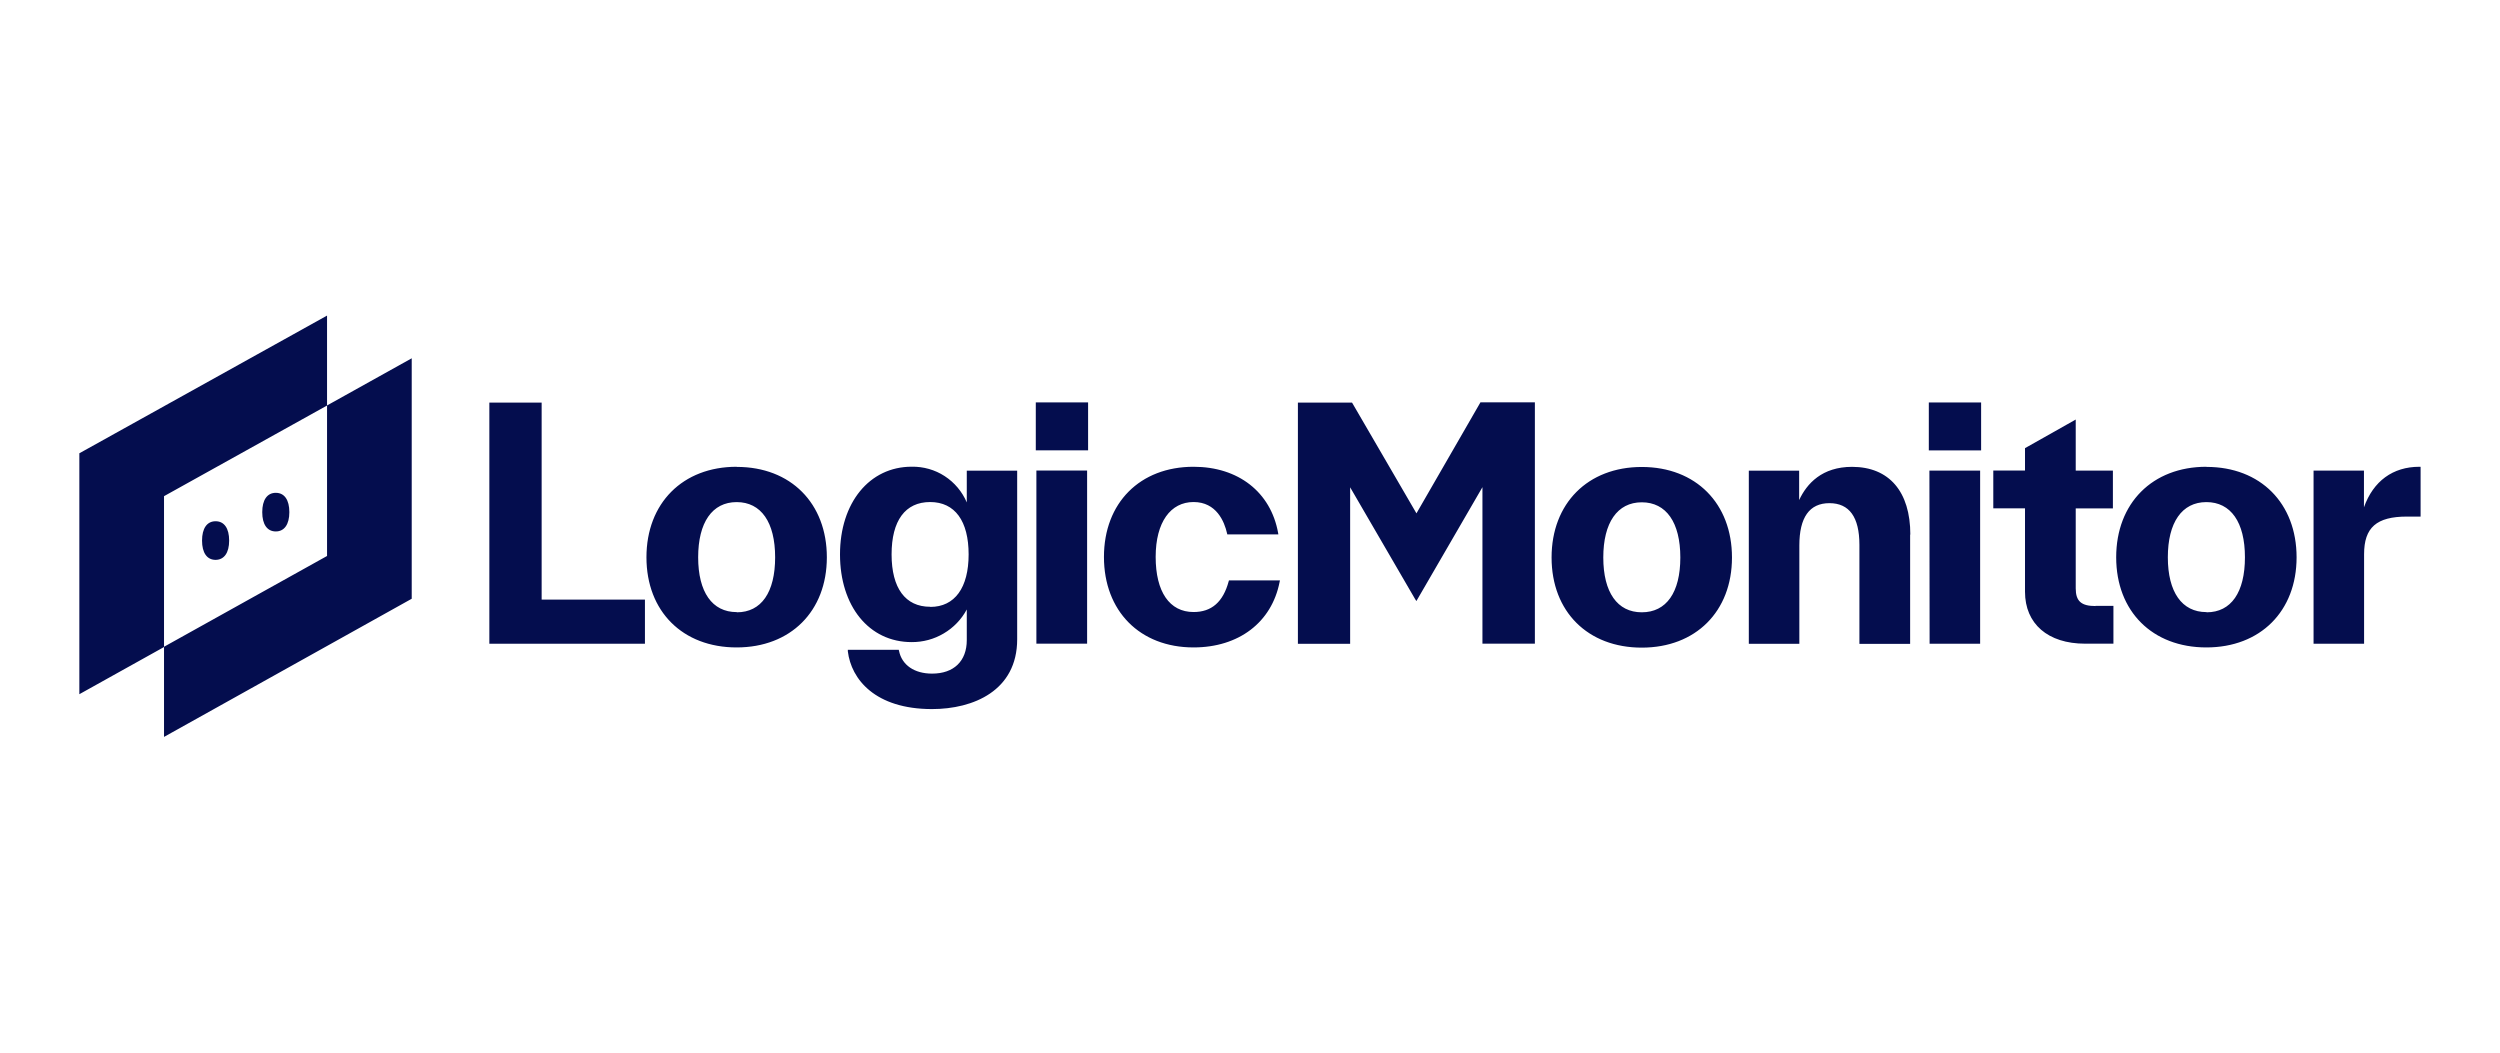 <?xml version="1.0" encoding="UTF-8"?><svg id="All_Logos" xmlns="http://www.w3.org/2000/svg" viewBox="0 0 380 160"><defs><style>.cls-1{fill:#040d4e;}</style></defs><path class="cls-1" d="m249.55,70.98c-8.2,0-13.71,5.53-13.71,13.76s5.51,13.7,13.71,13.7,13.71-5.5,13.71-13.7-5.48-13.76-13.71-13.76Zm0,22.09c-3.72,0-5.85-3.04-5.85-8.33s2.13-8.39,5.85-8.39,5.86,3.06,5.86,8.39-2.13,8.33-5.86,8.33Zm40.79-11.82v16.62h-7.71v-15.06c0-4.2-1.53-6.33-4.56-6.33s-4.57,2.16-4.57,6.43v14.95h-7.68v-26.32h7.65v4.47c1.17-2.51,3.48-5.05,8.05-5.05,5.63.01,8.85,3.76,8.85,10.31l-.03-.03Zm2.84-20.08h7.95v7.29h-7.95v-7.29Zm.09,10.36h7.71v26.32h-7.68l-.03-26.32Zm25.23,20.56h2.74v5.75h-4.31c-5.65,0-9.13-3.02-9.13-7.89v-12.68h-4.82v-5.75h4.82v-3.4l7.71-4.35v7.76h5.65v5.75h-5.65v12.15c0,1.95.84,2.69,3.02,2.69l-.03-.03Zm16.87-21.14c-8.2,0-13.71,5.53-13.71,13.76s5.51,13.7,13.71,13.7,13.71-5.5,13.71-13.7-5.48-13.74-13.68-13.74l-.03-.03Zm0,22.09c-3.72,0-5.86-3.04-5.86-8.33s2.14-8.39,5.86-8.39,5.86,3.06,5.86,8.39-2.1,8.36-5.82,8.36l-.03-.03Zm32.56-22.09v7.57h-2.06c-4.64,0-6.53,1.66-6.53,5.72v13.61h-7.68v-26.32h7.66v5.58c1.42-3.98,4.39-6.16,8.43-6.16h.18Zm-285.59,20.19h15.69v6.71h-23.65v-36.65h7.95v29.94Zm29.63-20.19c-8.2,0-13.71,5.53-13.71,13.76s5.51,13.7,13.71,13.7,13.71-5.5,13.71-13.7-5.48-13.74-13.68-13.74l-.03-.03Zm0,22.09c-3.72,0-5.85-3.04-5.85-8.33s2.13-8.39,5.85-8.39,5.85,3.06,5.85,8.39-2.1,8.36-5.82,8.36l-.03-.03Zm34.98-16.67c-.7-1.64-1.87-3.03-3.36-4-1.49-.97-3.24-1.46-5.02-1.43-6.41,0-10.89,5.48-10.89,13.33s4.39,13.33,10.89,13.33c1.72.01,3.4-.44,4.88-1.32,1.48-.87,2.69-2.13,3.5-3.64v4.66c0,3.19-1.97,5.09-5.28,5.09-2.69,0-4.58-1.3-5.02-3.46l-.04-.16h-7.74v.23c.51,4.24,4.14,8.78,12.8,8.78,6.27,0,12.94-2.79,12.94-10.6v-25.64h-7.66v4.83Zm-5.57,15.86c-3.76,0-5.86-2.82-5.86-7.96s2.08-7.96,5.86-7.96,5.85,2.9,5.85,7.96-2.1,7.98-5.82,7.98l-.03-.03Zm16.06-31.07h7.95v7.29h-7.95v-7.29Zm.09,10.36h7.71v26.32h-7.71v-26.32Zm29.26,16.7h7.76l-.05.24c-1.2,6.14-6.21,9.95-13.08,9.95-8.16,0-13.62-5.53-13.62-13.75s5.47-13.71,13.62-13.71c6.8,0,11.73,3.85,12.85,10.04l.04.24h-7.76l-.04-.16c-.4-1.78-1.61-4.76-5.09-4.76s-5.76,3.04-5.76,8.34,2.1,8.38,5.76,8.38c2.74,0,4.49-1.52,5.34-4.67l.04-.14Zm38.22-27.06h8.29v36.68h-7.97v-23.79l-10.04,17.31-.19-.29-9.88-17v23.79h-7.94v-36.66h8.23l.06.1,9.73,16.73,9.72-16.86Zm-200.08,14.27v22.92l-12.87,7.17v-36.62l37.65-20.93v13.67l-24.78,13.78Zm24.78-13.8v22.88l-24.78,13.8v13.7l37.65-21v-36.55l-12.87,7.17Zm-7.79,19.15c-1.31,0-2.06-1.07-2.06-2.93s.75-2.94,2.06-2.94,2.06,1.07,2.06,2.94-.77,2.93-2.06,2.93Zm-9.15,4.32c-1.31,0-2.06-1.07-2.06-2.93s.75-2.94,2.06-2.94,2.06,1.07,2.06,2.94-.77,2.93-2.08,2.93h.02Z"/></svg>